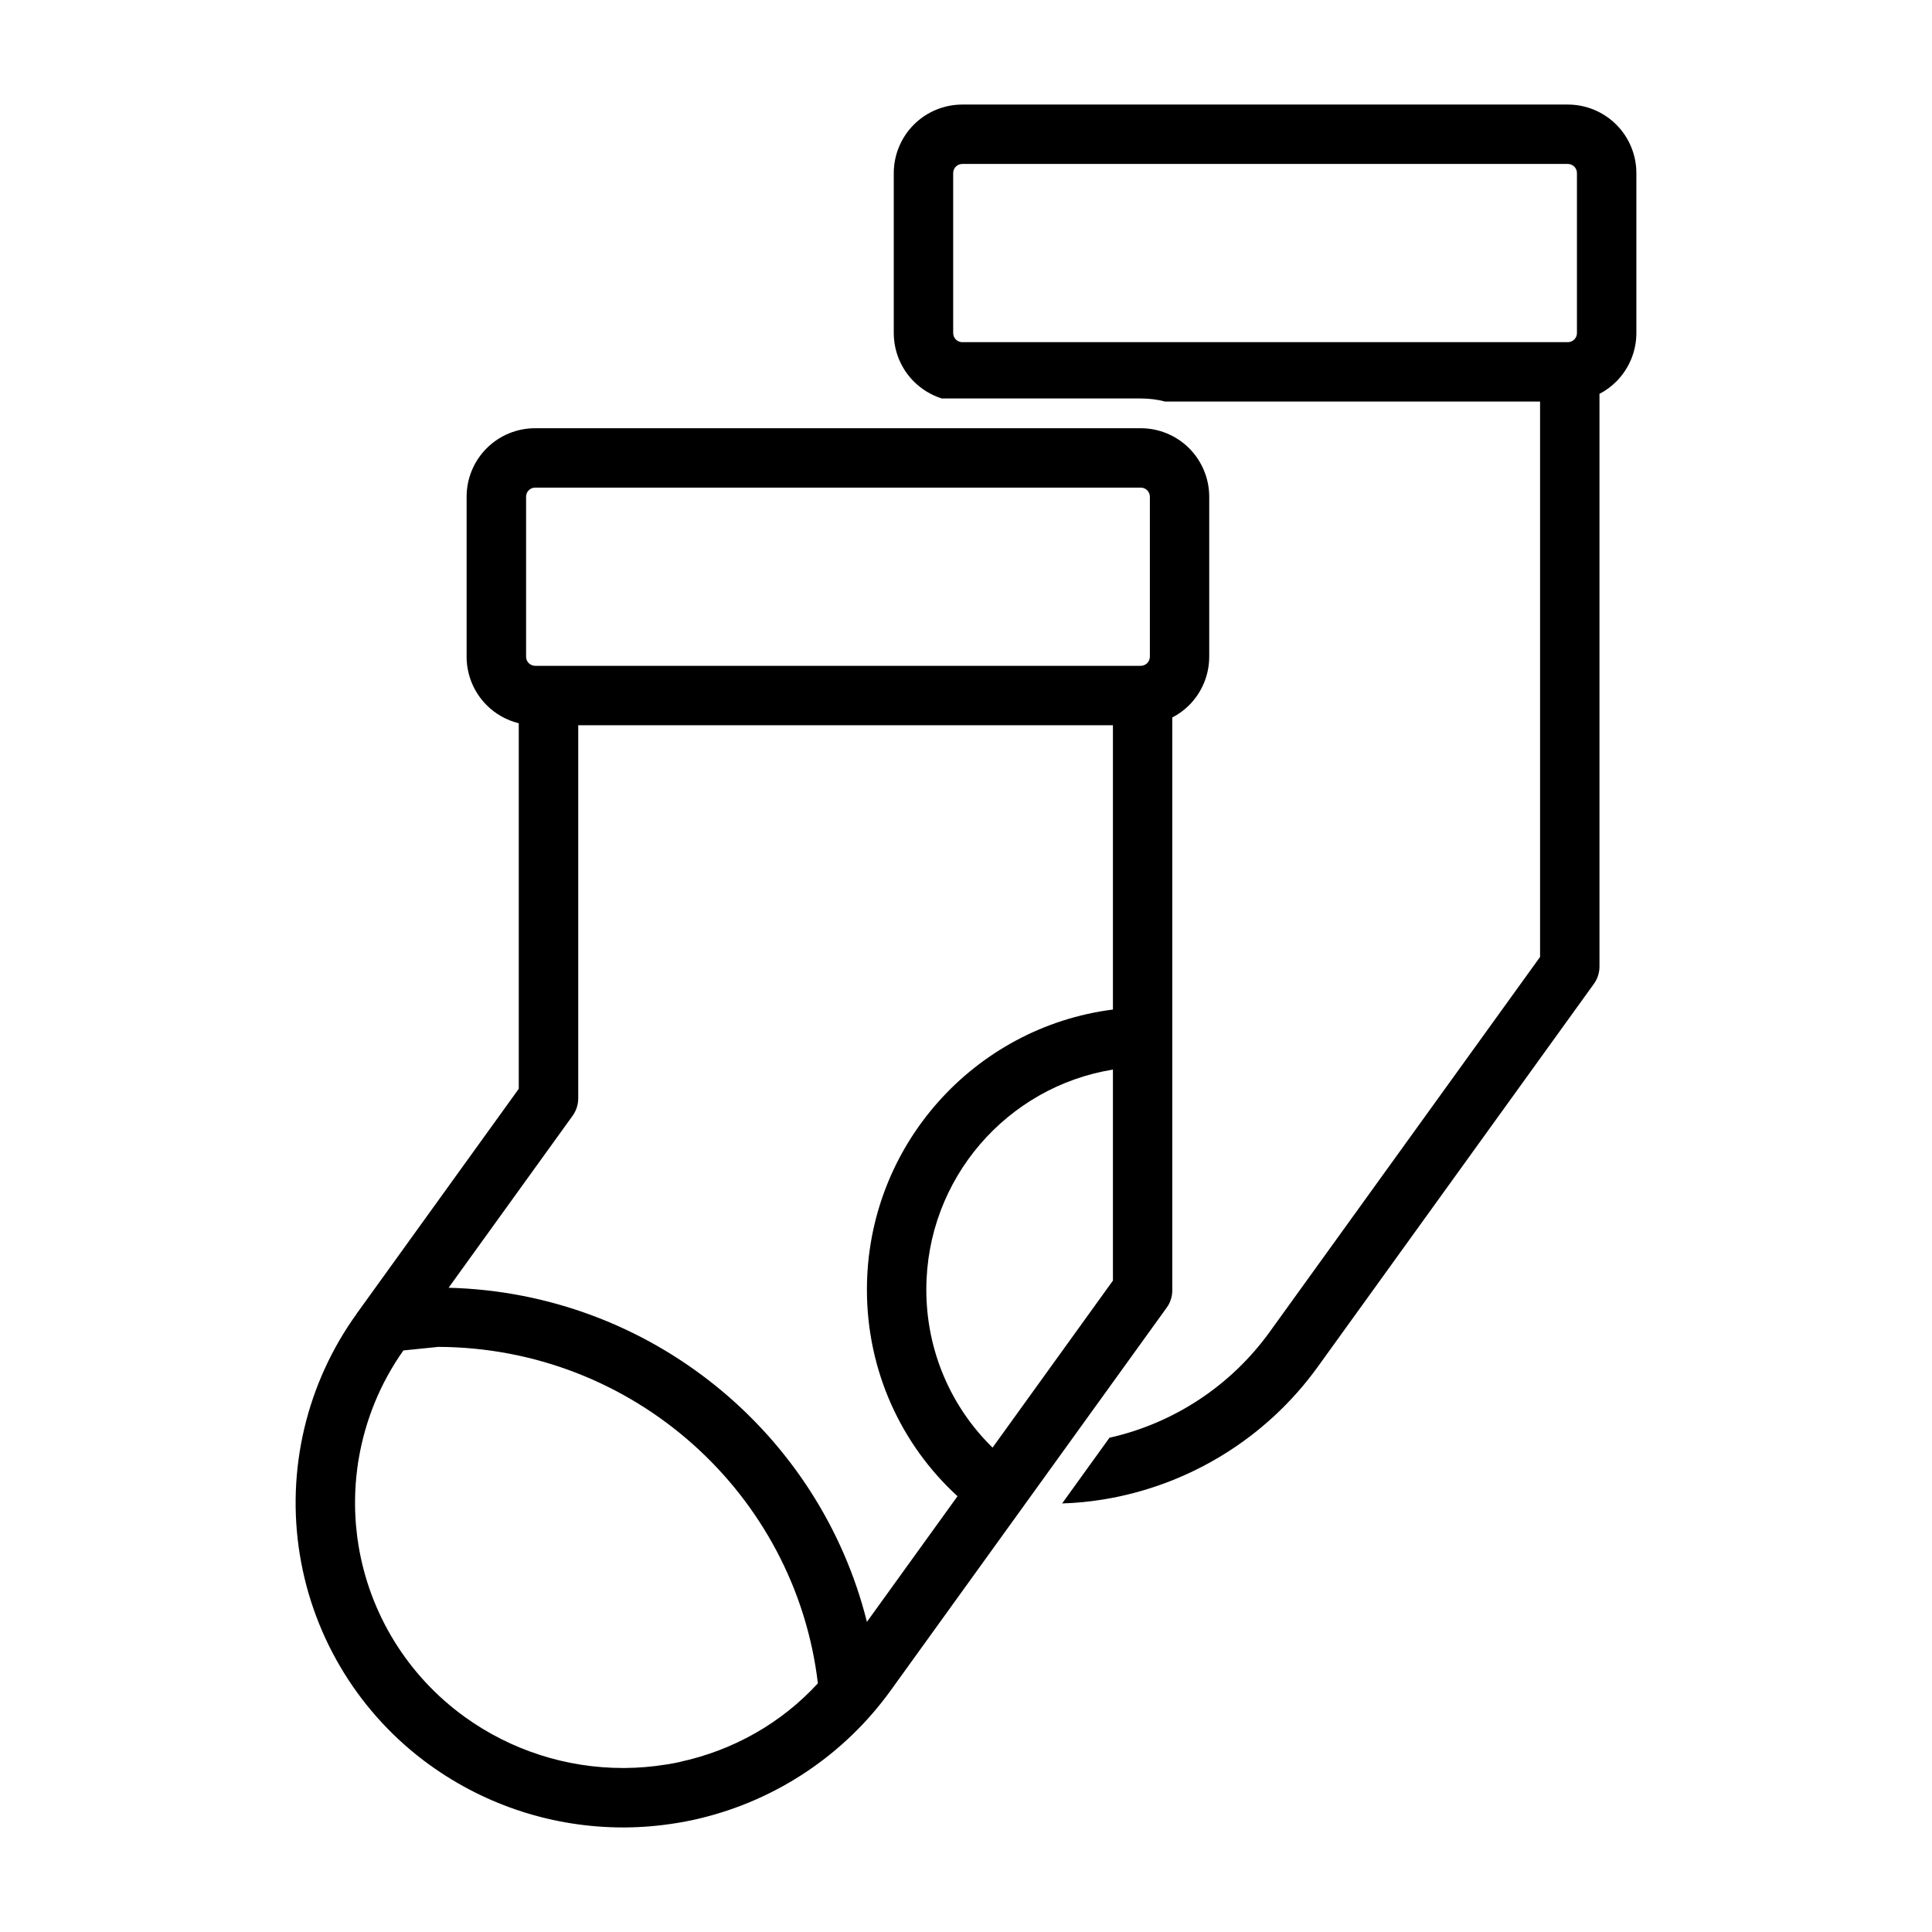 <?xml version="1.0" encoding="UTF-8"?>
<!-- Uploaded to: SVG Find, www.svgrepo.com, Generator: SVG Find Mixer Tools -->
<svg fill="#000000" width="800px" height="800px" version="1.1" viewBox="144 144 512 512" xmlns="http://www.w3.org/2000/svg">
 <path d="m238.53 492.15c-13.289 18.422-18.719 41.391-15.082 63.812 3.637 22.434 16.043 42.508 34.465 55.797 0.016 0 0.016 0 0.031 0.016 15.004 10.816 32.922 16.516 51.184 16.516h0.535c4.473-0.031 8.957-0.41 13.445-1.133l0.66-0.109 0.754-0.125 0.707-0.125 0.707-0.141 1.418-0.281 0.535-0.125 0.52-0.109 0.535-0.125 0.52-0.125 0.25-0.062c20.199-4.894 38.086-16.863 50.332-33.852l73.148-101.45 0.344-0.5 0.141-0.27 0.156-0.27 0.25-0.57 0.109-0.285 0.094-0.285 0.094-0.301 0.078-0.301 0.062-0.301 0.094-0.602 0.031-0.316 0.016-0.301v-152.09c1.637-0.836 3.148-1.938 4.473-3.258 3.402-3.418 5.32-8.031 5.32-12.848v-42.398c0-4.816-1.922-9.43-5.32-12.848-3.418-3.402-8.031-5.305-12.848-5.305h-160.48c-4.816 0-9.43 1.906-12.832 5.305-3.418 3.418-5.32 8.031-5.32 12.848v42.398c0 4.816 1.906 9.43 5.32 12.848 2.363 2.363 5.305 4 8.5 4.785v96.875l-42.965 59.605zm85.758 118.77-0.535 0.109-0.598 0.125-0.395 0.078-0.535 0.094-0.426 0.078-0.41 0.078-0.82 0.125c-3.652 0.598-7.336 0.898-11.02 0.93h-0.441c-14.957 0-29.66-4.676-41.957-13.539l-0.031-0.031c-15.035-10.848-25.16-27.223-28.133-45.531l-0.078-0.566-0.109-0.707-0.094-0.613-0.078-0.66-0.047-0.441-0.188-1.703-0.031-0.426-0.047-0.441-0.062-0.852-0.016-0.426-0.031-0.426-0.016-0.426-0.031-0.426-0.016-0.426-0.016-0.441-0.016-0.426v-0.426l-0.016-0.426v-1.703l0.016-0.426v-0.426l0.078-2.129 0.031-0.41 0.031-0.426 0.016-0.426 0.031-0.426 0.047-0.41 0.062-0.852 0.047-0.41 0.047-0.426 0.047-0.41 0.047-0.426 0.094-0.82 0.062-0.426 0.062-0.41 0.047-0.41 0.062-0.41 0.078-0.41 0.062-0.395c1.73-10.25 5.731-20.09 11.84-28.719l9.273-0.945c51.812 0.203 94.621 38.98 100.57 89.16-9.652 10.531-22.402 17.742-36.465 20.797zm114.65-199.38v-75.336h-141.7v98.871c0 1.652-0.52 3.258-1.48 4.598l-32.875 45.594c53.625 1.387 98.367 38.574 110.86 88.543l24.008-33.297c-14.816-13.555-24.008-33.094-24.008-54.742 0-38.086 28.418-69.559 65.195-74.234zm-45.328-161.93c-2.785-0.883-5.336-2.41-7.43-4.504-3.402-3.402-5.32-8.031-5.32-12.848v-42.383c0-4.816 1.922-9.445 5.32-12.848 3.402-3.402 8.031-5.32 12.848-5.32h160.46c4.816 0 9.445 1.922 12.848 5.32 3.402 3.402 5.32 8.031 5.32 12.848v42.383c0 4.816-1.922 9.445-5.32 12.848-1.324 1.324-2.832 2.426-4.457 3.273v151.76c0 1.652-0.52 3.273-1.496 4.613 0 0-39.516 54.82-73.148 101.45-13.555 18.812-34.055 31.473-56.945 35.188-3.606 0.582-7.211 0.93-10.816 1.039l12.547-17.414c17.051-3.824 32.164-13.777 42.445-28.023l71.668-99.391v-147.18h-99.328c-2.109-0.551-4.281-0.82-6.504-0.82h-52.695zm45.328 177.84v55.922l-31.898 44.258c-10.879-10.613-17.555-25.473-17.555-41.863 0-29.379 21.395-53.781 49.453-58.316zm7.367-107h-160.48c-0.629 0-1.258-0.27-1.699-0.707-0.457-0.457-0.707-1.07-0.707-1.715v-42.398c0-0.645 0.25-1.258 0.707-1.699 0.441-0.457 1.07-0.707 1.699-0.707h160.48c0.645 0 1.258 0.25 1.715 0.707 0.441 0.441 0.707 1.055 0.707 1.699v42.398c0 0.645-0.27 1.258-0.707 1.715-0.457 0.441-1.07 0.707-1.715 0.707zm113.18-85.773h-160.46c-0.645 0-1.258-0.25-1.715-0.707-0.457-0.457-0.707-1.07-0.707-1.715v-42.383c0-0.645 0.25-1.258 0.707-1.715 0.457-0.457 1.07-0.707 1.715-0.707h160.46c0.645 0 1.258 0.25 1.715 0.707s0.707 1.07 0.707 1.715v42.383c0 0.645-0.25 1.258-0.707 1.715s-1.07 0.707-1.715 0.707z" fill-rule="evenodd"/>
</svg>